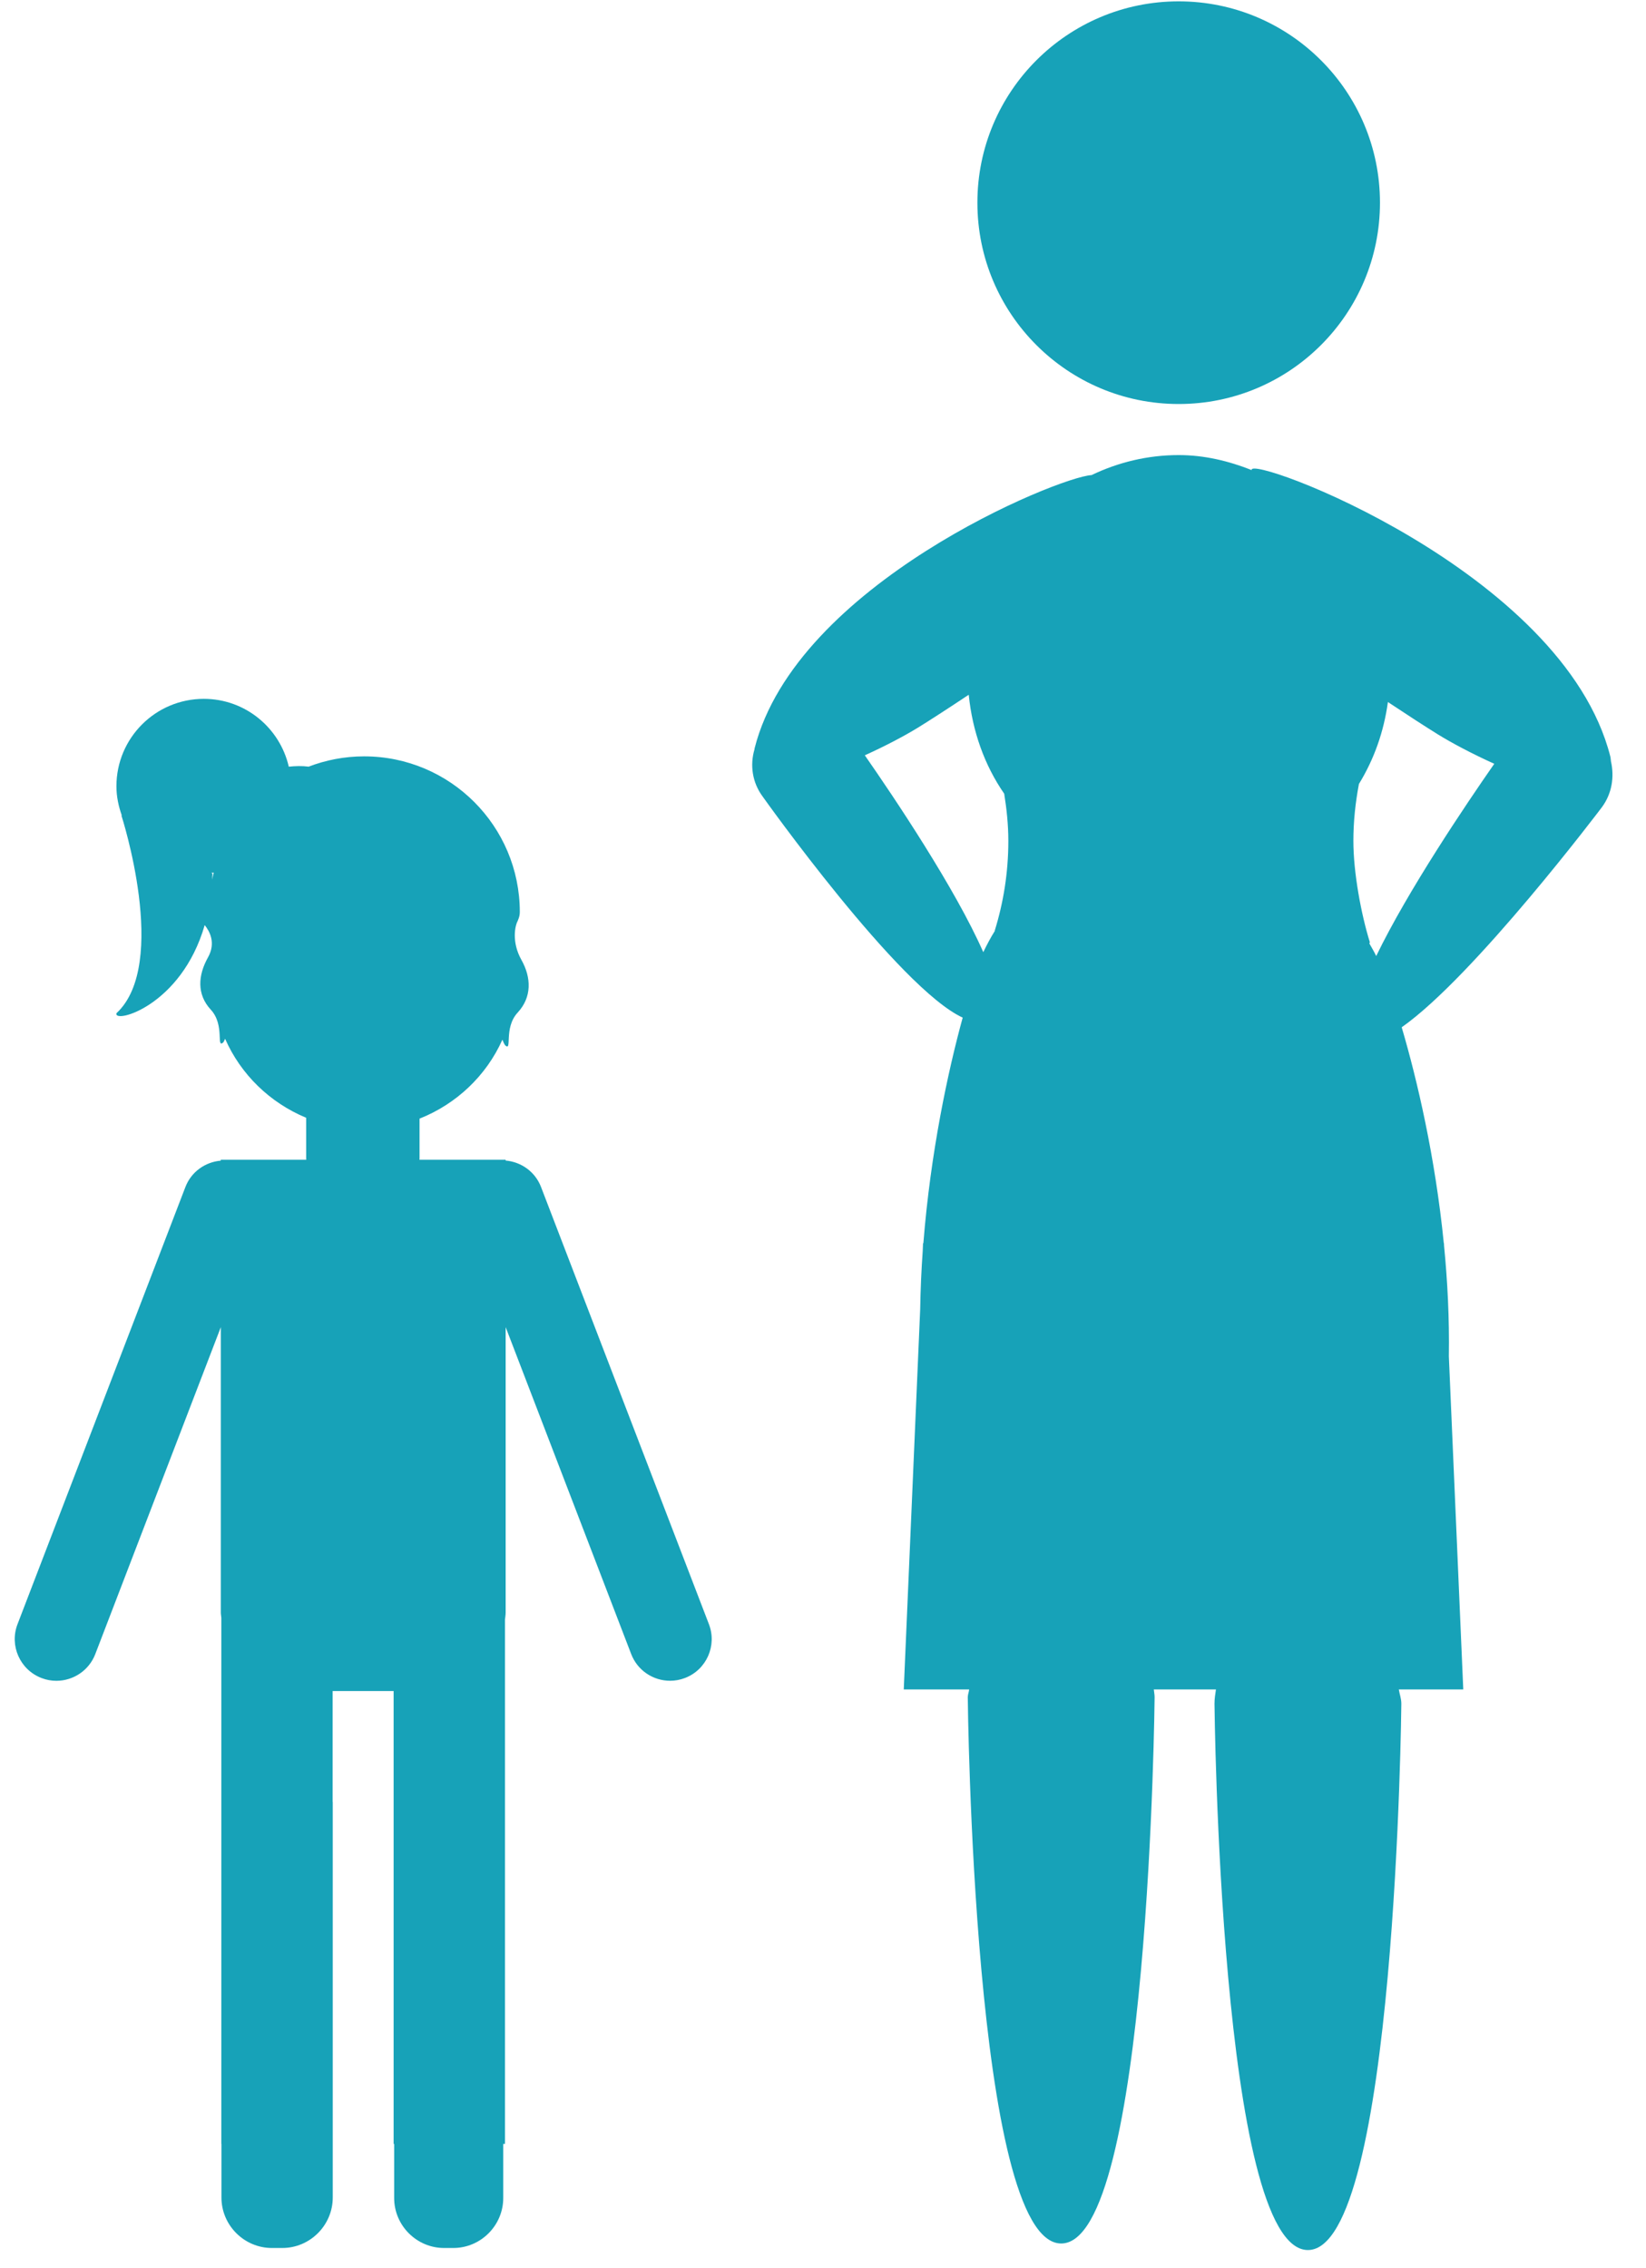 <svg fill="none" height="62" viewBox="0 0 45 62" width="45" xmlns="http://www.w3.org/2000/svg"><g fill="#17a2b8"><path d="m32.224 11.043c3.039 0 5.503-2.464 5.503-5.503 0-3.039-2.464-5.503-5.503-5.503s-5.503 2.464-5.503 5.503c0 3.039 2.464 5.503 5.503 5.503z"/><path d="m26.319 27.815c-.405 1.475-.878 3.682-1.075 6.166h-.009l-.009.216c-.037.52-.06 1.051-.069 1.589l-.449 10.392h1.788c-.007.073-.038.138-.038.213 0 0 .144 14.931 2.554 14.931s2.554-14.931 2.554-14.931c0-.073-.016-.141-.022-.213h1.699c-.02.129-.04.258-.04.392 0 0 .144 14.931 2.554 14.931s2.554-14.931 2.554-14.931c0-.138-.047-.26-.069-.392h1.762l-.394-9.101c.016-1.037-.036-2.052-.131-3.027l-.003-.069h-.004c-.235-2.352-.723-4.448-1.151-5.902 1.99-1.397 5.474-6.016 5.474-6.016.277-.376.342-.83.247-1.253-.007-.045-.006-.083-.018-.133-1.29-5.084-9.929-8.275-9.804-7.828-.623-.246-1.287-.41-1.997-.41-.854 0-1.659.2-2.381.547-.903.047-8.074 2.98-9.212 7.468-.003.012-.002.02-.004.031-.125.425-.062.9.222 1.284 0 .001 3.725 5.244 5.471 6.046zm10.833-6.387c.411-.669.681-1.426.792-2.239.531.352 1.03.676 1.379.892.372.229.928.525 1.529.796-.778 1.117-2.359 3.459-3.228 5.255-.055-.119-.124-.23-.187-.344.004-.011.01-.021.014-.032-.238-.763-.451-1.903-.451-2.77 0-.537.057-1.056.152-1.558zm-12.058-1.538c.35-.216.855-.544 1.39-.9.101.996.429 1.923.97 2.705.067.419.113.848.113 1.292 0 .867-.136 1.692-.373 2.455.001.002.002.004.002.006-.117.185-.218.38-.314.578-.763-1.738-2.441-4.235-3.239-5.381.57-.257 1.098-.538 1.451-.755z"/><path d="m1.134 45.866c.134.052.272.076.408.076.457 0 .889-.278 1.063-.73l3.432-8.936v7.056.223.523c0 .049.011.095.014.143v14.379h.003v1.465c0 .759.621 1.38 1.38 1.38h.283c.759 0 1.38-.621 1.38-1.38v-10.8c0-.009-.002-.018-.003-.027v-3.017h1.667v12.379h.015v1.479c0 .752.615 1.366 1.366 1.366h.25c.751 0 1.366-.615 1.366-1.366v-1.479h.047v-14.326c.006-.066.019-.129.019-.197v-.523-.223c0-.487 0-2.05 0-7.056l3.432 8.936c.174.453.605.73 1.063.73.135 0 .273-.024.408-.076.587-.225.88-.884.654-1.471l-4.59-11.95c-.162-.421-.546-.686-.967-.722 0-.005 0-.01 0-.016v-.006h-2.357c0-.009.003-.018.003-.027v-1.097c1.007-.399 1.824-1.172 2.265-2.158.022.052.042.106.074.153.206.185-.048-.471.343-.893s.376-.955.103-1.441c-.272-.486-.179-.936-.096-1.075.001-.002-.001-.005 0-.007.032-.069.052-.144.052-.225 0-2.35-1.905-4.256-4.256-4.256-.541 0-1.057.103-1.533.287.005-.002.009-.004.014-.006-.179-.023-.36-.018-.541.001-.244-1.061-1.189-1.854-2.323-1.854-1.319 0-2.389 1.069-2.389 2.389 0 .283.058.55.148.802l-.013-.008s1.32 4.066-.135 5.411c-.085.294 1.774-.19 2.413-2.41.134.167.313.485.09.883-.272.486-.313 1.008.077 1.429.391.422.137 1.078.343.893.021-.03.031-.066.048-.098.429.978 1.229 1.751 2.217 2.16v1.121c0 .009.003.018.003.027h-2.339v.007.001.016c-.421.036-.806.301-.967.722l-4.59 11.95c-.224.585.069 1.244.656 1.469zm4.664-21.82c.003-.057.011-.109.012-.167l-.032-.021c.022-.002.043-.004.065-.007-.016.065-.031.13-.045.195z"/></g></svg>